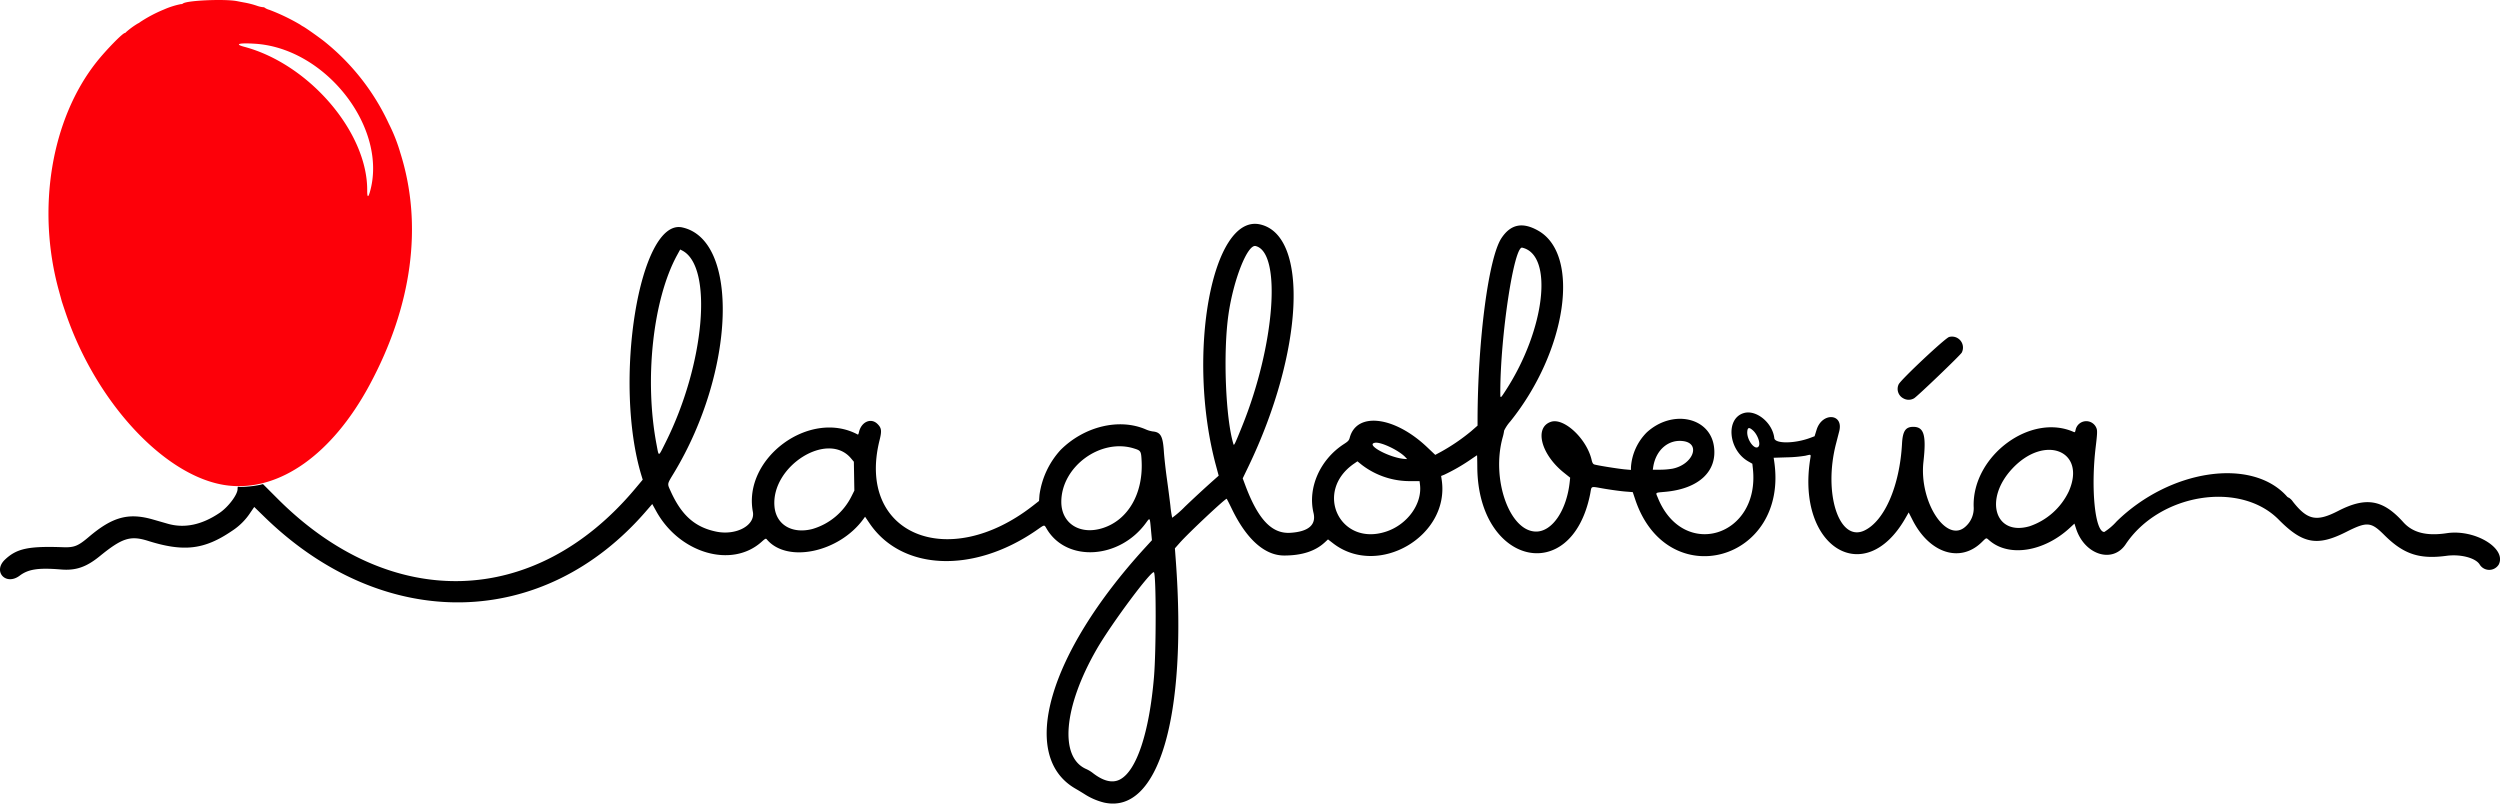 <?xml version="1.0" encoding="UTF-8"?> <svg xmlns="http://www.w3.org/2000/svg" width="557.113" height="179.071" viewBox="0 0 557.113 179.071"><g id="layer1" transform="translate(-10.369 -54.261)"><g id="g7370" transform="translate(10.369 54.261)"><path id="path7373" d="M258.2-33.232c-13.7-1.462-29.434-18.085-36.355-38.408-.46-1.35-.875-2.606-.923-2.793s-.325-1.2-.614-2.245c-5.025-18.195-1.717-38.215,8.422-50.983,2.095-2.638,5.8-6.431,6.284-6.431a.235.235,0,0,0,.2-.141,17.648,17.648,0,0,1,2.826-2.059.254.254,0,0,0,.221-.134,30.739,30.739,0,0,1,5.472-2.909,17.964,17.964,0,0,1,3.737-1.189.819.819,0,0,0,.479-.126c.7-.7,9.408-1.088,12.116-.534.419.086,1.166.228,1.661.317a18.854,18.854,0,0,1,2.847.75,6.01,6.01,0,0,0,1.217.272.593.593,0,0,1,.44.149,3.267,3.267,0,0,0,.983.439,44.658,44.658,0,0,1,6.9,3.317,4.717,4.717,0,0,0,.675.423c.7.384,4.058,2.777,4.91,3.494a50.844,50.844,0,0,1,14.147,18.16,37.2,37.2,0,0,1,2.538,6.428c5.109,16.082,2.692,34.179-6.939,51.959-8.239,15.209-19.829,23.462-31.24,22.244ZM289.6-98.61c4.123-14.182-9.695-32.072-25.556-33.089-3.592-.23-4.7.074-2.443.674,14.475,3.853,27.5,19.054,27.417,32.01-.01,1.535.209,1.687.582.405Z" transform="translate(-207.189 141.448)" fill="#fd0009"></path><path id="path7370" d="M458.678,12.488a14.426,14.426,0,0,1-4.415-1.9c-.559-.353-1.467-.9-2.019-1.219-12.646-7.276-6.1-29.992,15.449-53.609l1.6-1.75-.213-2.312c-.264-2.86-.208-2.786-1.142-1.511-5.859,8-17.477,8.775-21.987,1.467-.742-1.2-.381-1.237-2.553.251-14.011,9.6-29.868,8.889-37.031-1.657l-1-1.473-.344.475c-5.426,7.5-17.084,9.959-21.579,4.544-.182-.22-.342-.138-1.166.6-6.639,5.939-18.26,2.545-23.45-6.849l-.885-1.6L356.767-52.7C333.787-25.878,298.2-25.231,271.56-51.148L269.245-53.4l-.823,1.2a13.946,13.946,0,0,1-4.187,4.167c-6.12,4.156-10.7,4.694-18.654,2.189-3.938-1.24-5.761-.662-10.774,3.419-2.976,2.423-5.321,3.229-8.605,2.957-5.043-.416-7.294-.082-9.22,1.37-3.091,2.33-6.078-.932-3.276-3.578,2.614-2.469,5.246-3.03,12.919-2.755,2.5.09,3.345-.246,5.754-2.291,5.293-4.492,8.854-5.456,14.328-3.877,1.149.331,2.622.754,3.273.94q5.588,1.591,11.527-2.412c1.95-1.315,4.027-4.066,4.027-5.332,0-.518.033-.55.467-.463a23.051,23.051,0,0,0,4.571-.472l.621-.157,3.272,3.273c25.263,25.272,57.374,24.36,79.683-2.265l1.67-1.993-.25-.816c-6.426-21-.464-57.482,9.055-55.4,12.795,2.793,11.82,32.047-1.822,54.663-1.6,2.645-1.546,2.375-.752,4.135,2.422,5.367,5.406,8.011,10.144,8.99,4.455.92,8.739-1.393,8.17-4.413-2.255-11.977,12.7-22.971,23.4-17.207.061.033.166-.191.232-.5.506-2.344,2.686-3.323,4.147-1.862.9.9.979,1.506.449,3.635-5.171,20.787,15.118,29.446,34.172,14.584l1.37-1.069.1-1.331A18.568,18.568,0,0,1,448.93-66.1c5.282-5.282,13.115-7.159,19.042-4.564a6.042,6.042,0,0,0,1.49.432c1.777.168,2.261,1.029,2.489,4.424.093,1.375.393,4.1.667,6.054s.629,4.7.79,6.093a21.921,21.921,0,0,0,.4,2.666,21.762,21.762,0,0,0,2.853-2.489c2.434-2.318,4.432-4.158,6.777-6.241l.73-.648-.6-2.229c-6.668-24.672-.878-56.231,9.862-53.755,10.928,2.519,9.636,28.493-2.688,54.054l-1.219,2.529.54,1.449c2.868,7.694,5.928,10.94,10.072,10.684,4.031-.249,5.8-1.769,5.167-4.429-1.339-5.587,1.448-11.9,6.774-15.348.956-.618,1.132-.813,1.3-1.434,1.553-5.8,9.961-4.77,17.222,2.11l1.829,1.734,1.32-.71a43.708,43.708,0,0,0,6.666-4.55l1.443-1.261,0-1.221c.038-17.817,2.452-36.211,5.321-40.548,2.067-3.123,4.7-3.659,8.2-1.67,9.514,5.4,6.369,26.84-6.235,42.52a8.772,8.772,0,0,0-1.364,2.034,10.122,10.122,0,0,1-.33,1.523c-2.572,9.323,1.541,20.927,7.434,20.973,3.612.028,6.838-4.728,7.513-11.075l.1-.931-1.377-1.1c-5.146-4.1-6.681-10.106-2.9-11.354,2.907-.959,7.972,3.79,9.057,8.493.142.615.3.9.561,1,.52.2,5.339.976,6.891,1.113l1.312.116v-.573a12.135,12.135,0,0,1,3.514-7.779c5.645-5.177,14.023-3.464,14.974,3.062.809,5.55-3.309,9.452-10.723,10.159-2.507.239-2.29.071-1.762,1.368,5.654,13.915,22.793,8.65,21.17-6.5l-.119-1.115-.876-.5c-4.491-2.538-5.154-9.591-1.016-10.794,2.772-.806,6.4,2.18,6.781,5.584.145,1.286,4.529,1.254,8.022-.058l.955-.359.451-1.446c1.233-3.956,6.048-3.653,5.046.318-.1.394-.417,1.619-.7,2.723-2.914,11.159.68,22.138,6.348,19.394,4.465-2.161,7.83-9.959,8.339-19.323.155-2.85.8-3.784,2.576-3.758,2.333.035,2.86,1.9,2.2,7.782-1,8.918,5.138,18.351,9.392,14.429a5.443,5.443,0,0,0,1.8-4.444c-.32-11.281,12.671-20.948,22.327-16.614.217.1.3,0,.388-.474a2.43,2.43,0,0,1,4.7-.237c.154.514.113,1.288-.213,3.984-1.128,9.343-.159,19,1.907,19a13.016,13.016,0,0,0,2.738-2.34c11.885-11.625,30.079-14.328,37.918-5.634a1.067,1.067,0,0,0,.511.358,3.055,3.055,0,0,1,.862.858c3.246,4.132,5.269,4.548,10.088,2.07,6.219-3.2,9.975-2.547,14.524,2.514,2.105,2.342,5.192,3.121,9.682,2.444,6.257-.944,13.434,3.4,11.572,7a2.49,2.49,0,0,1-4.261-.053c-.947-1.464-4.283-2.322-7.4-1.9-6.046.809-9.562-.372-13.852-4.654-2.952-2.946-3.832-3.014-8.5-.657-6.435,3.245-9.666,2.652-15.011-2.757-8.614-8.716-26.56-5.822-34.111,5.5-2.888,4.331-9.133,2.369-11.039-3.468l-.374-1.147-1.021.945c-5.754,5.327-13.539,6.569-17.882,2.852-.823-.7-.616-.75-1.808.4-4.784,4.618-11.589,2.414-15.351-4.972l-.873-1.714-.705,1.237c-9.046,15.874-24.27,6.6-21.268-12.957.205-1.336.328-1.231-1.073-.914a28.859,28.859,0,0,1-4.108.358l-2.935.092.111.741c3.352,22.35-23.831,29.861-30.963,8.556l-.549-1.64-1.674-.131c-.921-.072-2.969-.346-4.551-.61-3.407-.567-2.871-.774-3.287,1.269-4.2,20.618-24.981,15.6-25.128-6.07-.01-1.466-.037-2.665-.061-2.666s-.747.483-1.608,1.074a41.439,41.439,0,0,1-5.673,3.246l-.723.288.13.869c1.876,12.523-14.164,21.9-24.2,14.145l-1.138-.879-.741.684c-2.122,1.956-5.13,2.92-9.073,2.908-4.279-.014-8.315-3.6-11.568-10.291-.6-1.241-1.14-2.3-1.192-2.351-.193-.193-8.49,7.587-10.436,9.786l-1.109,1.254.206,2.793c2.564,34.742-3.852,56.466-15.913,53.881Zm3.454-5.141c3.722-1.891,6.57-10.432,7.617-22.845.5-5.92.5-22.448.006-23.337-.414-.74-9.51,11.466-12.777,17.145-7.407,12.877-8.378,24.081-2.313,26.7a7.319,7.319,0,0,1,1.354.8q3.586,2.824,6.113,1.539Zm59.4-55.277c4.7-1.577,8-6.156,7.5-10.406l-.1-.828h-1.8a17.545,17.545,0,0,1-11.044-3.6l-1-.808-.758.522c-9.042,6.221-3.153,18.591,7.2,15.12Zm-127.909-.559a14.15,14.15,0,0,0,8.715-7.28l.64-1.279-.055-3.216-.055-3.216-.639-.762c-5.193-6.19-17.807,1.722-17.054,10.7C385.521-49.451,389.075-47.325,393.626-48.489Zm64.873-.262c5.518-1.852,8.839-7.644,8.5-14.825-.107-2.283-.164-2.379-1.684-2.857-7.477-2.355-16.215,4.058-16.215,11.9C449.1-49.65,453.364-47.027,458.5-48.751Zm206.438-.372a14.98,14.98,0,0,0,8.66-7.715c4.035-9.065-5.334-12.865-12.582-5.1-6.38,6.831-3.843,15.123,3.922,12.818ZM585.38-61.949c4.459-.945,6.259-5.533,2.4-6.112-3.319-.5-6.165,1.9-6.773,5.705l-.1.653,1.672,0a16.934,16.934,0,0,0,2.809-.244ZM525.764-64.5c-1.418-1.509-5.4-3.411-6.723-3.213-2.411.36,3.333,3.457,6.715,3.621l.41.02ZM360.91-67.771c8.752-17.477,10.638-39.189,3.716-42.769l-.46-.238-.67,1.224c-5.418,9.893-7.361,27.776-4.594,42.266.533,2.791.347,2.836,2.009-.484Zm243.559.9c.519-.626-.205-2.678-1.278-3.619-.83-.729-1.163-.644-1.232.311C601.829-68.345,603.676-65.91,604.469-66.866ZM489.388-71.383c7.307-18.045,8.862-38.7,3.024-40.161-1.805-.45-4.936,7.415-6.062,15.23-1.22,8.465-.654,23.181,1.113,28.937.119.387.3.016,1.926-4.007Zm58.783-8.048c8.768-13.547,10.667-30.131,3.636-31.755-1.828-.422-4.874,19.649-4.882,32.178,0,1.54-.031,1.551,1.246-.423Zm88.635,1.861a2.379,2.379,0,0,1-1.113-3.146c.5-1.063,10.392-10.347,11.253-10.565a2.446,2.446,0,0,1,2.813,3.481c-.287.554-9.825,9.7-10.622,10.182a2.371,2.371,0,0,1-2.33.049Z" transform="translate(-212.59 166.375)"></path></g></g></svg> 